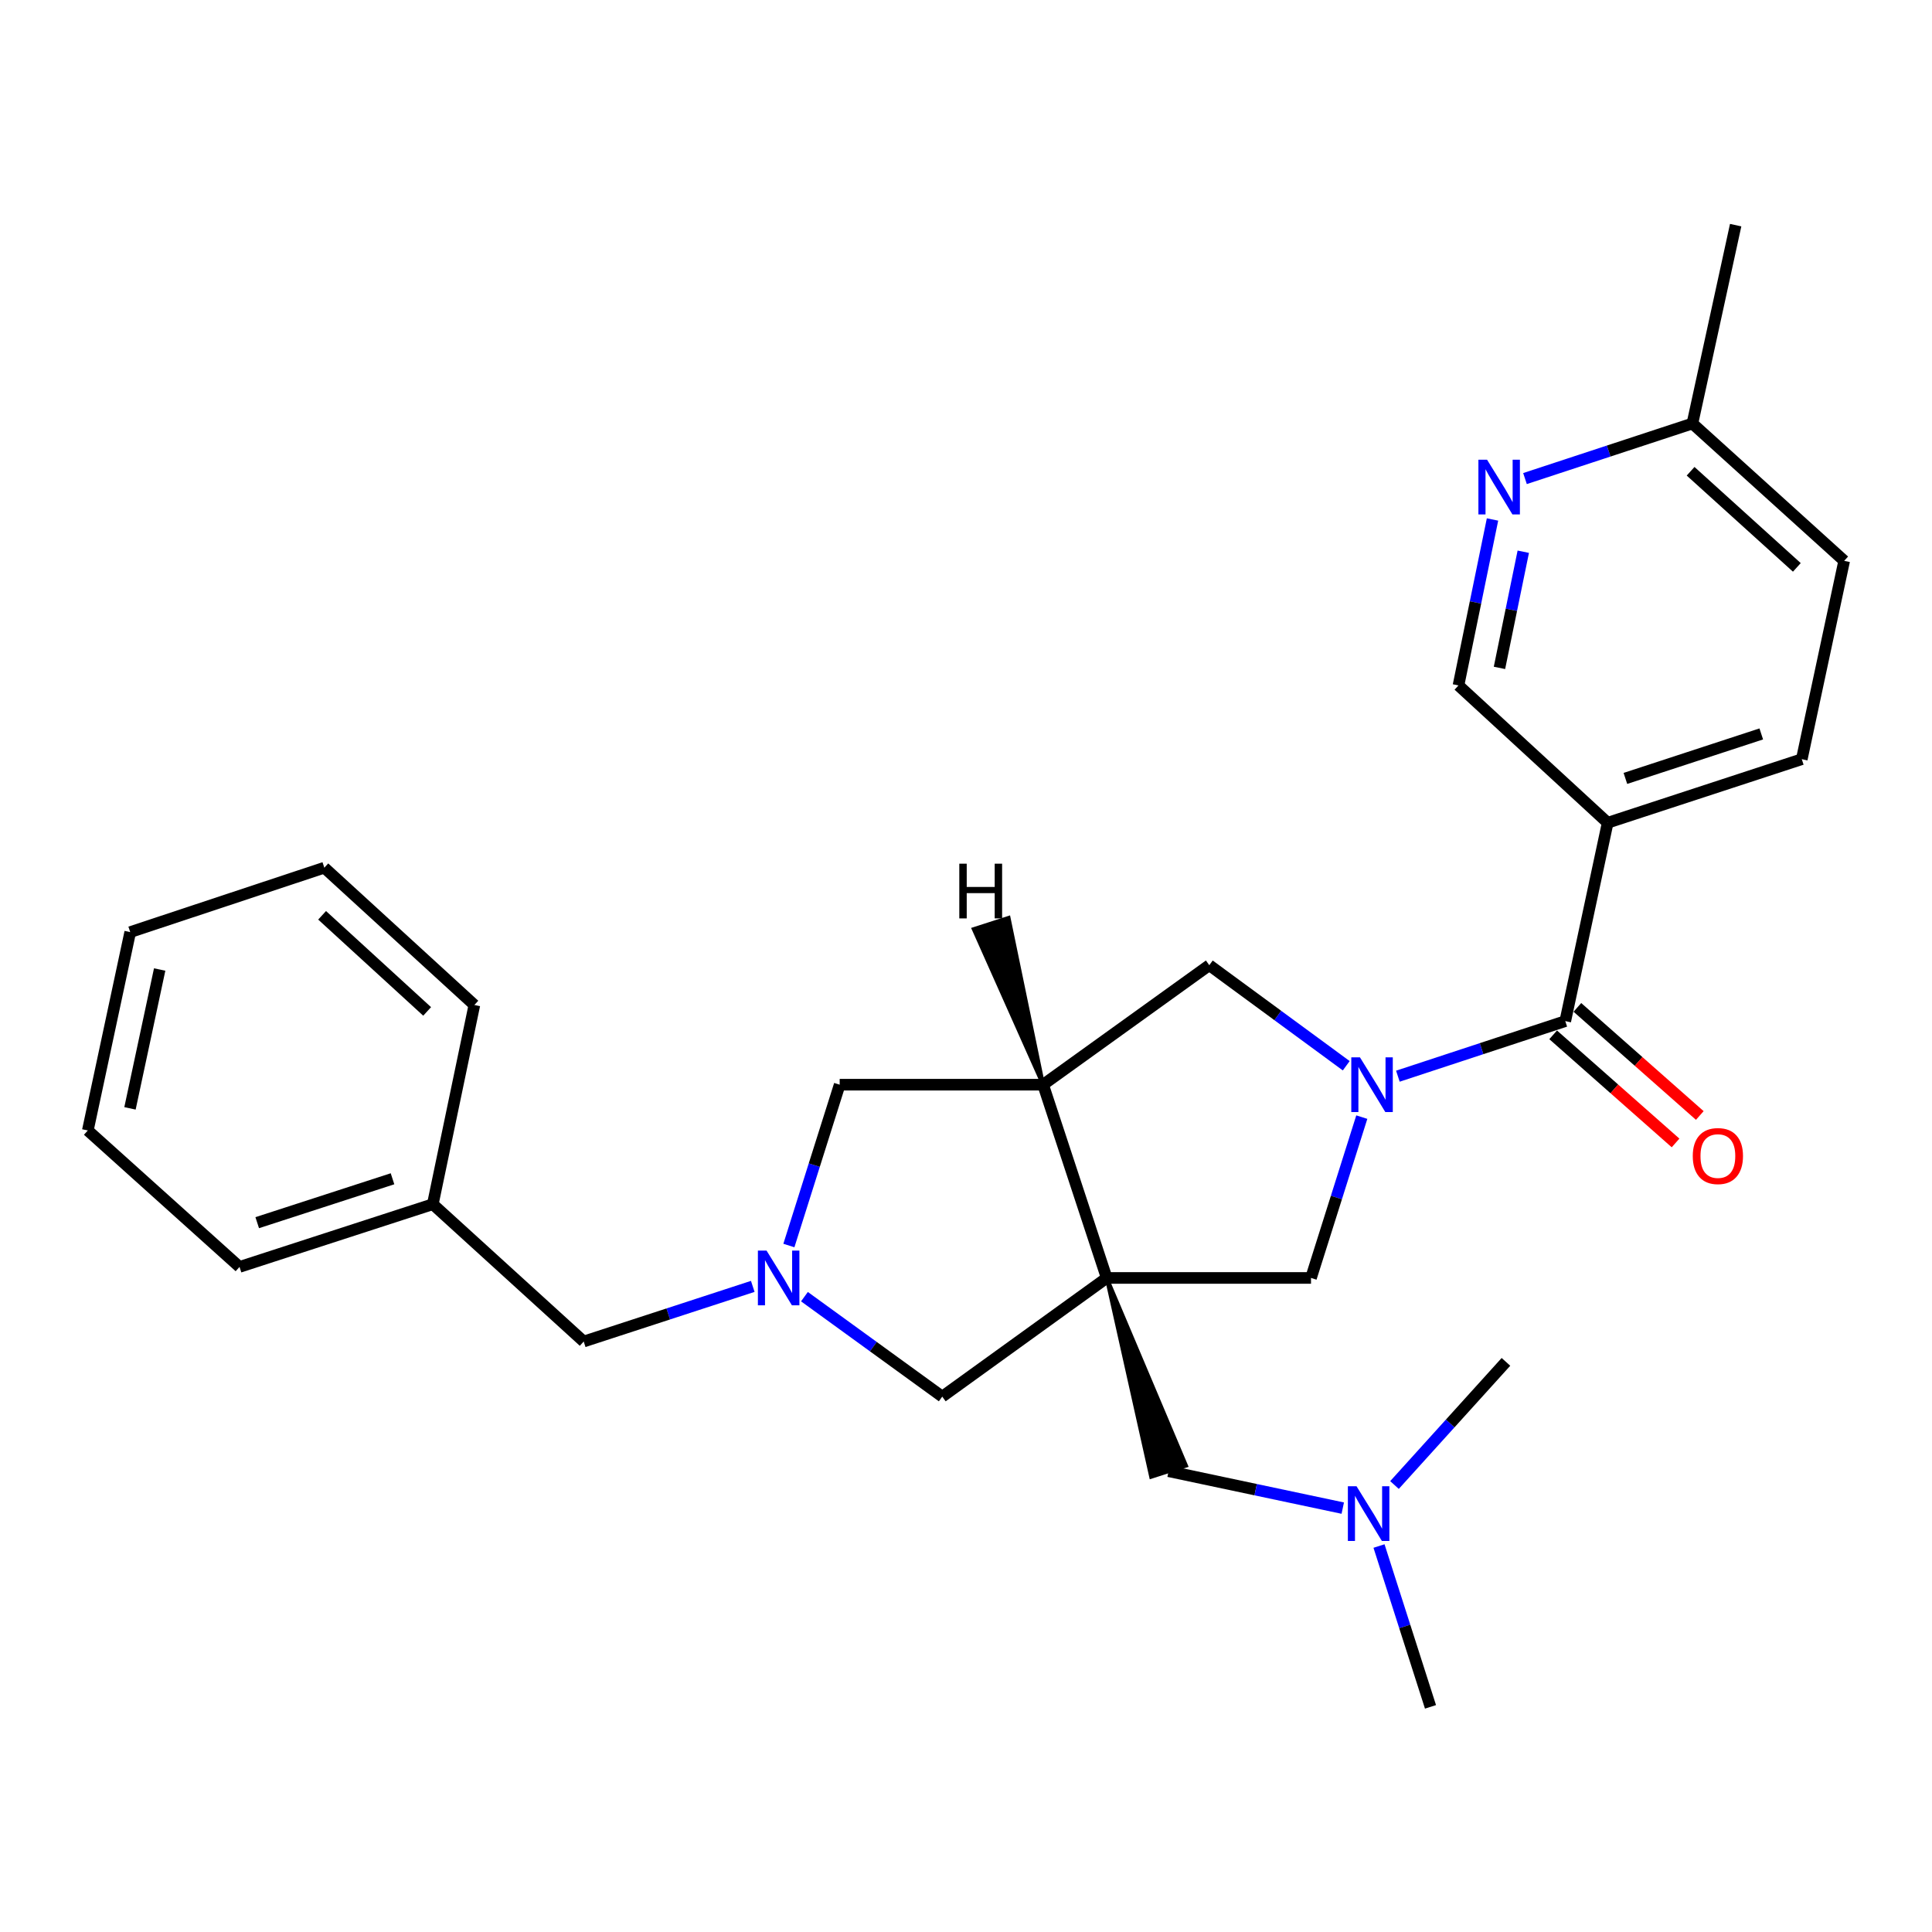 <?xml version='1.0' encoding='iso-8859-1'?>
<svg version='1.1' baseProfile='full'
              xmlns='http://www.w3.org/2000/svg'
                      xmlns:rdkit='http://www.rdkit.org/xml'
                      xmlns:xlink='http://www.w3.org/1999/xlink'
                  xml:space='preserve'
width='1000px' height='1000px' viewBox='0 0 1000 1000'>
<!-- END OF HEADER -->
<rect style='opacity:1.0;fill:#FFFFFF;stroke:none' width='1000' height='1000' x='0' y='0'> </rect>
<path class='bond-2' d='M 572.828,661.463 L 539.91,561.434' style='fill:none;fill-rule:evenodd;stroke:#000000;stroke-width:6px;stroke-linecap:butt;stroke-linejoin:miter;stroke-opacity:1' />
<path class='bond-4' d='M 572.828,661.463 L 678.575,661.463' style='fill:none;fill-rule:evenodd;stroke:#000000;stroke-width:6px;stroke-linecap:butt;stroke-linejoin:miter;stroke-opacity:1' />
<path class='bond-7' d='M 572.828,661.463 L 487.711,722.887' style='fill:none;fill-rule:evenodd;stroke:#000000;stroke-width:6px;stroke-linecap:butt;stroke-linejoin:miter;stroke-opacity:1' />
<path class='bond-8' d='M 572.828,661.463 L 595.836,764.392 L 613.888,758.612 Z' style='fill:#000000;fill-rule:evenodd;fill-opacity:1;stroke:#000000;stroke-width:2px;stroke-linecap:butt;stroke-linejoin:miter;stroke-opacity:1;' />
<path class='bond-0' d='M 704.866,578.217 L 691.72,619.84' style='fill:none;fill-rule:evenodd;stroke:#0000FF;stroke-width:6px;stroke-linecap:butt;stroke-linejoin:miter;stroke-opacity:1' />
<path class='bond-0' d='M 691.72,619.84 L 678.575,661.463' style='fill:none;fill-rule:evenodd;stroke:#000000;stroke-width:6px;stroke-linecap:butt;stroke-linejoin:miter;stroke-opacity:1' />
<path class='bond-1' d='M 723.538,557.035 L 766.861,542.781' style='fill:none;fill-rule:evenodd;stroke:#0000FF;stroke-width:6px;stroke-linecap:butt;stroke-linejoin:miter;stroke-opacity:1' />
<path class='bond-1' d='M 766.861,542.781 L 810.184,528.527' style='fill:none;fill-rule:evenodd;stroke:#000000;stroke-width:6px;stroke-linecap:butt;stroke-linejoin:miter;stroke-opacity:1' />
<path class='bond-28' d='M 696.813,551.63 L 661.368,525.604' style='fill:none;fill-rule:evenodd;stroke:#0000FF;stroke-width:6px;stroke-linecap:butt;stroke-linejoin:miter;stroke-opacity:1' />
<path class='bond-28' d='M 661.368,525.604 L 625.923,499.579' style='fill:none;fill-rule:evenodd;stroke:#000000;stroke-width:6px;stroke-linecap:butt;stroke-linejoin:miter;stroke-opacity:1' />
<path class='bond-5' d='M 810.184,528.527 L 832.129,425.855' style='fill:none;fill-rule:evenodd;stroke:#000000;stroke-width:6px;stroke-linecap:butt;stroke-linejoin:miter;stroke-opacity:1' />
<path class='bond-12' d='M 803.91,535.63 L 835.587,563.608' style='fill:none;fill-rule:evenodd;stroke:#000000;stroke-width:6px;stroke-linecap:butt;stroke-linejoin:miter;stroke-opacity:1' />
<path class='bond-12' d='M 835.587,563.608 L 867.264,591.586' style='fill:none;fill-rule:evenodd;stroke:#FF0000;stroke-width:6px;stroke-linecap:butt;stroke-linejoin:miter;stroke-opacity:1' />
<path class='bond-12' d='M 816.458,521.423 L 848.135,549.401' style='fill:none;fill-rule:evenodd;stroke:#000000;stroke-width:6px;stroke-linecap:butt;stroke-linejoin:miter;stroke-opacity:1' />
<path class='bond-12' d='M 848.135,549.401 L 879.812,577.379' style='fill:none;fill-rule:evenodd;stroke:#FF0000;stroke-width:6px;stroke-linecap:butt;stroke-linejoin:miter;stroke-opacity:1' />
<path class='bond-6' d='M 539.91,561.434 L 625.923,499.579' style='fill:none;fill-rule:evenodd;stroke:#000000;stroke-width:6px;stroke-linecap:butt;stroke-linejoin:miter;stroke-opacity:1' />
<path class='bond-9' d='M 539.91,561.434 L 434.617,561.434' style='fill:none;fill-rule:evenodd;stroke:#000000;stroke-width:6px;stroke-linecap:butt;stroke-linejoin:miter;stroke-opacity:1' />
<path class='bond-31' d='M 539.91,561.434 L 522.045,475.091 L 504.003,480.905 Z' style='fill:#000000;fill-rule:evenodd;fill-opacity:1;stroke:#000000;stroke-width:2px;stroke-linecap:butt;stroke-linejoin:miter;stroke-opacity:1;' />
<path class='bond-3' d='M 416.381,671.15 L 452.046,697.018' style='fill:none;fill-rule:evenodd;stroke:#0000FF;stroke-width:6px;stroke-linecap:butt;stroke-linejoin:miter;stroke-opacity:1' />
<path class='bond-3' d='M 452.046,697.018 L 487.711,722.887' style='fill:none;fill-rule:evenodd;stroke:#000000;stroke-width:6px;stroke-linecap:butt;stroke-linejoin:miter;stroke-opacity:1' />
<path class='bond-13' d='M 389.632,665.831 L 345.877,680.101' style='fill:none;fill-rule:evenodd;stroke:#0000FF;stroke-width:6px;stroke-linecap:butt;stroke-linejoin:miter;stroke-opacity:1' />
<path class='bond-13' d='M 345.877,680.101 L 302.123,694.37' style='fill:none;fill-rule:evenodd;stroke:#000000;stroke-width:6px;stroke-linecap:butt;stroke-linejoin:miter;stroke-opacity:1' />
<path class='bond-27' d='M 408.326,644.68 L 421.471,603.057' style='fill:none;fill-rule:evenodd;stroke:#0000FF;stroke-width:6px;stroke-linecap:butt;stroke-linejoin:miter;stroke-opacity:1' />
<path class='bond-27' d='M 421.471,603.057 L 434.617,561.434' style='fill:none;fill-rule:evenodd;stroke:#000000;stroke-width:6px;stroke-linecap:butt;stroke-linejoin:miter;stroke-opacity:1' />
<path class='bond-11' d='M 832.129,425.855 L 754.91,354.775' style='fill:none;fill-rule:evenodd;stroke:#000000;stroke-width:6px;stroke-linecap:butt;stroke-linejoin:miter;stroke-opacity:1' />
<path class='bond-14' d='M 832.129,425.855 L 932.6,392.958' style='fill:none;fill-rule:evenodd;stroke:#000000;stroke-width:6px;stroke-linecap:butt;stroke-linejoin:miter;stroke-opacity:1' />
<path class='bond-14' d='M 841.302,402.907 L 911.631,379.879' style='fill:none;fill-rule:evenodd;stroke:#000000;stroke-width:6px;stroke-linecap:butt;stroke-linejoin:miter;stroke-opacity:1' />
<path class='bond-15' d='M 604.862,761.502 L 649.937,771.051' style='fill:none;fill-rule:evenodd;stroke:#000000;stroke-width:6px;stroke-linecap:butt;stroke-linejoin:miter;stroke-opacity:1' />
<path class='bond-15' d='M 649.937,771.051 L 695.011,780.601' style='fill:none;fill-rule:evenodd;stroke:#0000FF;stroke-width:6px;stroke-linecap:butt;stroke-linejoin:miter;stroke-opacity:1' />
<path class='bond-10' d='M 772.52,268.884 L 763.715,311.829' style='fill:none;fill-rule:evenodd;stroke:#0000FF;stroke-width:6px;stroke-linecap:butt;stroke-linejoin:miter;stroke-opacity:1' />
<path class='bond-10' d='M 763.715,311.829 L 754.91,354.775' style='fill:none;fill-rule:evenodd;stroke:#000000;stroke-width:6px;stroke-linecap:butt;stroke-linejoin:miter;stroke-opacity:1' />
<path class='bond-10' d='M 788.447,285.574 L 782.283,315.636' style='fill:none;fill-rule:evenodd;stroke:#0000FF;stroke-width:6px;stroke-linecap:butt;stroke-linejoin:miter;stroke-opacity:1' />
<path class='bond-10' d='M 782.283,315.636 L 776.12,345.698' style='fill:none;fill-rule:evenodd;stroke:#000000;stroke-width:6px;stroke-linecap:butt;stroke-linejoin:miter;stroke-opacity:1' />
<path class='bond-30' d='M 789.333,247.706 L 832.661,233.456' style='fill:none;fill-rule:evenodd;stroke:#0000FF;stroke-width:6px;stroke-linecap:butt;stroke-linejoin:miter;stroke-opacity:1' />
<path class='bond-30' d='M 832.661,233.456 L 875.989,219.206' style='fill:none;fill-rule:evenodd;stroke:#000000;stroke-width:6px;stroke-linecap:butt;stroke-linejoin:miter;stroke-opacity:1' />
<path class='bond-18' d='M 302.123,694.37 L 224.019,623.29' style='fill:none;fill-rule:evenodd;stroke:#000000;stroke-width:6px;stroke-linecap:butt;stroke-linejoin:miter;stroke-opacity:1' />
<path class='bond-17' d='M 932.6,392.958 L 954.545,290.287' style='fill:none;fill-rule:evenodd;stroke:#000000;stroke-width:6px;stroke-linecap:butt;stroke-linejoin:miter;stroke-opacity:1' />
<path class='bond-19' d='M 721.785,768.644 L 750.631,736.773' style='fill:none;fill-rule:evenodd;stroke:#0000FF;stroke-width:6px;stroke-linecap:butt;stroke-linejoin:miter;stroke-opacity:1' />
<path class='bond-19' d='M 750.631,736.773 L 779.477,704.901' style='fill:none;fill-rule:evenodd;stroke:#000000;stroke-width:6px;stroke-linecap:butt;stroke-linejoin:miter;stroke-opacity:1' />
<path class='bond-20' d='M 713.771,800.222 L 727.095,841.844' style='fill:none;fill-rule:evenodd;stroke:#0000FF;stroke-width:6px;stroke-linecap:butt;stroke-linejoin:miter;stroke-opacity:1' />
<path class='bond-20' d='M 727.095,841.844 L 740.42,883.465' style='fill:none;fill-rule:evenodd;stroke:#000000;stroke-width:6px;stroke-linecap:butt;stroke-linejoin:miter;stroke-opacity:1' />
<path class='bond-16' d='M 875.989,219.206 L 954.545,290.287' style='fill:none;fill-rule:evenodd;stroke:#000000;stroke-width:6px;stroke-linecap:butt;stroke-linejoin:miter;stroke-opacity:1' />
<path class='bond-16' d='M 875.055,243.924 L 930.044,293.68' style='fill:none;fill-rule:evenodd;stroke:#000000;stroke-width:6px;stroke-linecap:butt;stroke-linejoin:miter;stroke-opacity:1' />
<path class='bond-21' d='M 875.989,219.206 L 898.376,116.535' style='fill:none;fill-rule:evenodd;stroke:#000000;stroke-width:6px;stroke-linecap:butt;stroke-linejoin:miter;stroke-opacity:1' />
<path class='bond-22' d='M 224.019,623.29 L 123.98,655.755' style='fill:none;fill-rule:evenodd;stroke:#000000;stroke-width:6px;stroke-linecap:butt;stroke-linejoin:miter;stroke-opacity:1' />
<path class='bond-22' d='M 203.162,610.131 L 133.135,632.856' style='fill:none;fill-rule:evenodd;stroke:#000000;stroke-width:6px;stroke-linecap:butt;stroke-linejoin:miter;stroke-opacity:1' />
<path class='bond-23' d='M 224.019,623.29 L 245.532,520.187' style='fill:none;fill-rule:evenodd;stroke:#000000;stroke-width:6px;stroke-linecap:butt;stroke-linejoin:miter;stroke-opacity:1' />
<path class='bond-25' d='M 123.98,655.755 L 45.455,585.128' style='fill:none;fill-rule:evenodd;stroke:#000000;stroke-width:6px;stroke-linecap:butt;stroke-linejoin:miter;stroke-opacity:1' />
<path class='bond-24' d='M 245.532,520.187 L 167.871,449.117' style='fill:none;fill-rule:evenodd;stroke:#000000;stroke-width:6px;stroke-linecap:butt;stroke-linejoin:miter;stroke-opacity:1' />
<path class='bond-24' d='M 221.087,523.51 L 166.723,473.761' style='fill:none;fill-rule:evenodd;stroke:#000000;stroke-width:6px;stroke-linecap:butt;stroke-linejoin:miter;stroke-opacity:1' />
<path class='bond-26' d='M 167.871,449.117 L 67.4,482.456' style='fill:none;fill-rule:evenodd;stroke:#000000;stroke-width:6px;stroke-linecap:butt;stroke-linejoin:miter;stroke-opacity:1' />
<path class='bond-29' d='M 45.455,585.128 L 67.4,482.456' style='fill:none;fill-rule:evenodd;stroke:#000000;stroke-width:6px;stroke-linecap:butt;stroke-linejoin:miter;stroke-opacity:1' />
<path class='bond-29' d='M 67.282,573.689 L 82.644,501.819' style='fill:none;fill-rule:evenodd;stroke:#000000;stroke-width:6px;stroke-linecap:butt;stroke-linejoin:miter;stroke-opacity:1' />
<path  class='atom-1' d='M 703.906 547.274
L 713.186 562.274
Q 714.106 563.754, 715.586 566.434
Q 717.066 569.114, 717.146 569.274
L 717.146 547.274
L 720.906 547.274
L 720.906 575.594
L 717.026 575.594
L 707.066 559.194
Q 705.906 557.274, 704.666 555.074
Q 703.466 552.874, 703.106 552.194
L 703.106 575.594
L 699.426 575.594
L 699.426 547.274
L 703.906 547.274
' fill='#0000FF'/>
<path  class='atom-4' d='M 396.765 647.303
L 406.045 662.303
Q 406.965 663.783, 408.445 666.463
Q 409.925 669.143, 410.005 669.303
L 410.005 647.303
L 413.765 647.303
L 413.765 675.623
L 409.885 675.623
L 399.925 659.223
Q 398.765 657.303, 397.525 655.103
Q 396.325 652.903, 395.965 652.223
L 395.965 675.623
L 392.285 675.623
L 392.285 647.303
L 396.765 647.303
' fill='#0000FF'/>
<path  class='atom-11' d='M 769.7 237.943
L 778.98 252.943
Q 779.9 254.423, 781.38 257.103
Q 782.86 259.783, 782.94 259.943
L 782.94 237.943
L 786.7 237.943
L 786.7 266.263
L 782.82 266.263
L 772.86 249.863
Q 771.7 247.943, 770.46 245.743
Q 769.26 243.543, 768.9 242.863
L 768.9 266.263
L 765.22 266.263
L 765.22 237.943
L 769.7 237.943
' fill='#0000FF'/>
<path  class='atom-13' d='M 876.173 598.371
Q 876.173 591.571, 879.533 587.771
Q 882.893 583.971, 889.173 583.971
Q 895.453 583.971, 898.813 587.771
Q 902.173 591.571, 902.173 598.371
Q 902.173 605.251, 898.773 609.171
Q 895.373 613.051, 889.173 613.051
Q 882.933 613.051, 879.533 609.171
Q 876.173 605.291, 876.173 598.371
M 889.173 609.851
Q 893.493 609.851, 895.813 606.971
Q 898.173 604.051, 898.173 598.371
Q 898.173 592.811, 895.813 590.011
Q 893.493 587.171, 889.173 587.171
Q 884.853 587.171, 882.493 589.971
Q 880.173 592.771, 880.173 598.371
Q 880.173 604.091, 882.493 606.971
Q 884.853 609.851, 889.173 609.851
' fill='#FF0000'/>
<path  class='atom-16' d='M 702.137 769.277
L 711.417 784.277
Q 712.337 785.757, 713.817 788.437
Q 715.297 791.117, 715.377 791.277
L 715.377 769.277
L 719.137 769.277
L 719.137 797.597
L 715.257 797.597
L 705.297 781.197
Q 704.137 779.277, 702.897 777.077
Q 701.697 774.877, 701.337 774.197
L 701.337 797.597
L 697.657 797.597
L 697.657 769.277
L 702.137 769.277
' fill='#0000FF'/>
<path  class='atom-28' d='M 496.533 447.046
L 500.373 447.046
L 500.373 459.086
L 514.853 459.086
L 514.853 447.046
L 518.693 447.046
L 518.693 475.366
L 514.853 475.366
L 514.853 462.286
L 500.373 462.286
L 500.373 475.366
L 496.533 475.366
L 496.533 447.046
' fill='#000000'/>
</svg>
